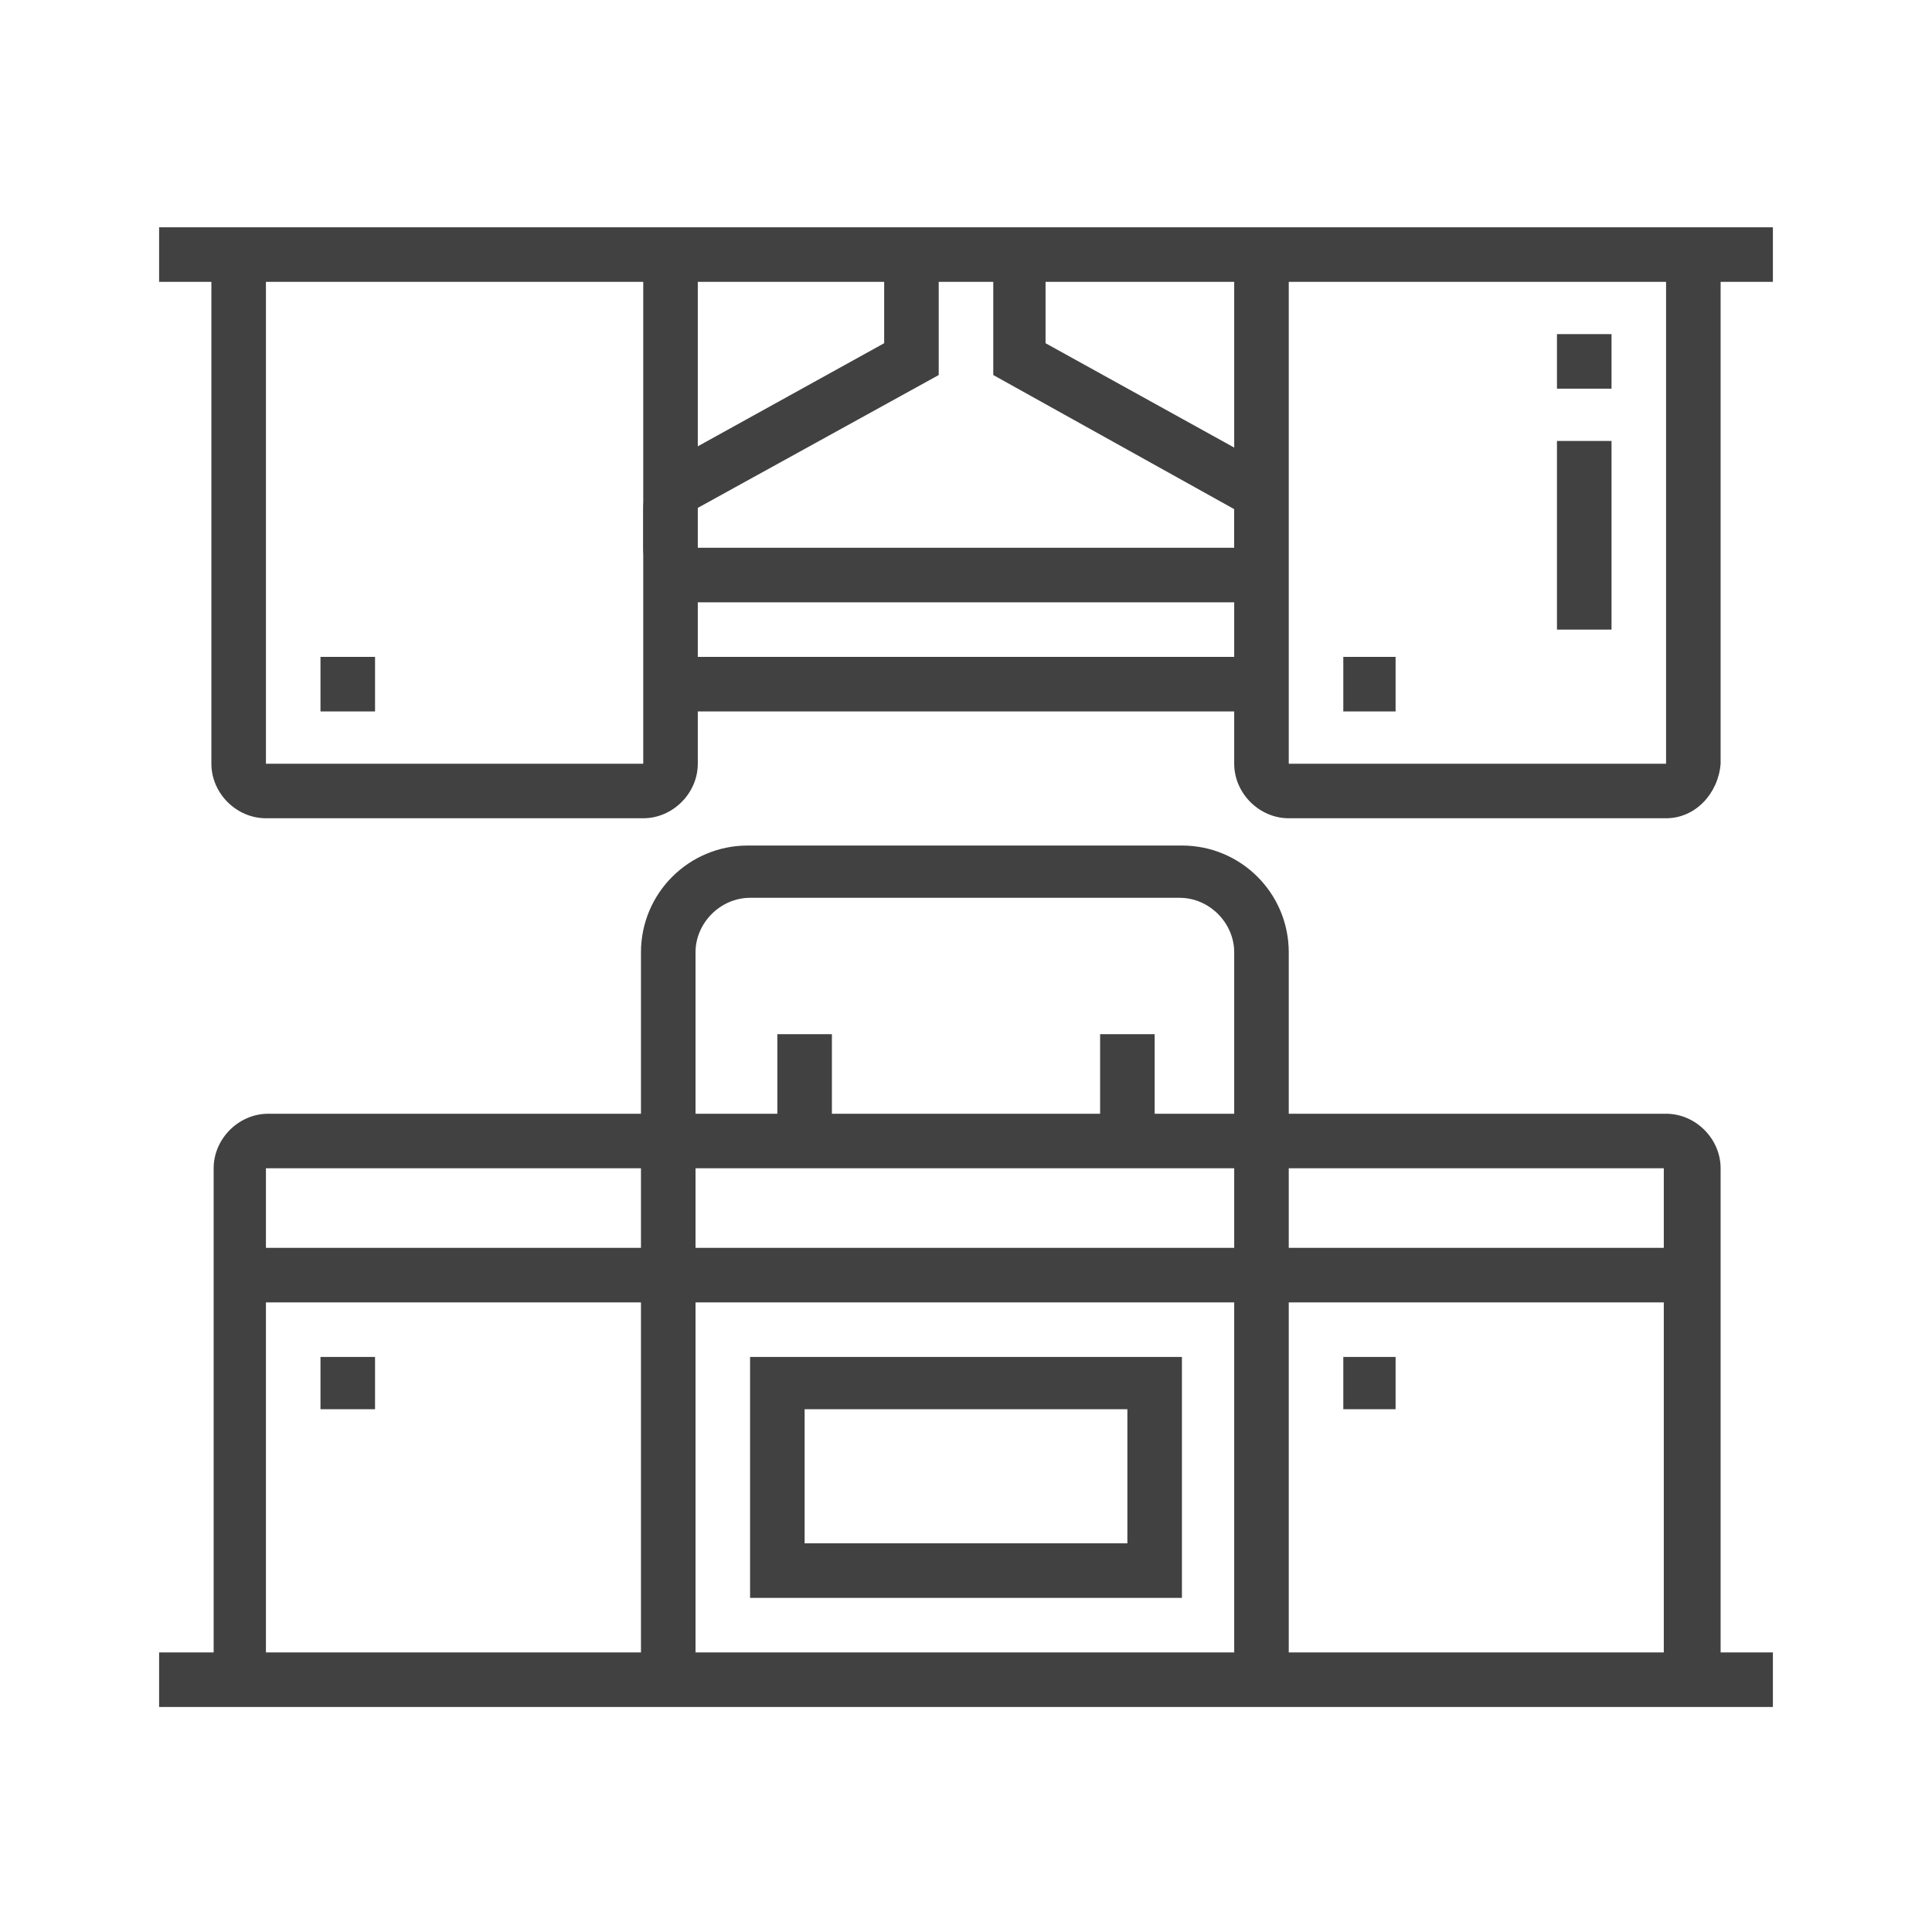 <?xml version="1.0" encoding="utf-8"?>
<!-- Generator: Adobe Illustrator 24.1.0, SVG Export Plug-In . SVG Version: 6.00 Build 0)  -->
<svg version="1.1" id="Layer_1" xmlns="http://www.w3.org/2000/svg" xmlns:xlink="http://www.w3.org/1999/xlink" x="0px" y="0px"
	 width="85px" height="85px" viewBox="0 0 85 85" style="enable-background:new 0 0 85 85;" xml:space="preserve">
<style type="text/css">
	.st0{display:none;}
	.st1{display:inline;fill:#414141;}
	.st2{fill:#414141;}
</style>
<g class="st0">
	<polygon class="st1" points="75.6,72.1 9.4,72.1 9.4,12.9 29.5,12.9 29.5,15.3 11.7,15.3 11.7,69.7 73.3,69.7 73.3,15.3 36.6,15.3 
		36.6,12.9 75.6,12.9 	"/>
	<rect x="31.9" y="12.9" class="st1" width="2.4" height="2.4"/>
	<rect x="66.2" y="17.7" class="st1" width="8.3" height="2.4"/>
	<rect x="10.6" y="17.7" class="st1" width="49.7" height="2.4"/>
	<rect x="44.9" y="65" class="st1" width="29.6" height="2.4"/>
	<rect x="10.6" y="65" class="st1" width="29.6" height="2.4"/>
	<rect x="23.6" y="18.8" class="st1" width="2.4" height="47.3"/>
	<path class="st1" d="M70.9,53.1H54.3V33c0-4.6,3.7-8.3,8.3-8.3s8.3,3.7,8.3,8.3V53.1z M56.7,50.8h11.8V33c0-3.3-2.7-5.9-5.9-5.9
		c-3.3,0-5.9,2.7-5.9,5.9V50.8z"/>
	<rect x="49.6" y="18.8" class="st1" width="2.4" height="47.3"/>
	<rect x="50.8" y="56.7" class="st1" width="23.7" height="2.4"/>
	<rect x="18.8" y="40.1" class="st1" width="2.4" height="4.7"/>
	<polygon class="st1" points="21.2,22.4 18.8,22.4 18.8,24.8 21.2,24.8 21.2,22.4 	"/>
	<polygon class="st1" points="21.2,27.1 18.8,27.1 18.8,29.5 21.2,29.5 21.2,27.1 	"/>
	<polygon class="st1" points="21.2,31.9 18.8,31.9 18.8,34.2 21.2,34.2 21.2,31.9 	"/>
	<polygon class="st1" points="16.5,50.8 14.1,50.8 14.1,53.1 16.5,53.1 16.5,50.8 	"/>
	<polygon class="st1" points="16.5,55.5 14.1,55.5 14.1,57.9 16.5,57.9 16.5,55.5 	"/>
	<polygon class="st1" points="16.5,60.2 14.1,60.2 14.1,62.6 16.5,62.6 16.5,60.2 	"/>
	<path class="st1" d="M43.9,40.1l-0.4-2.3c0.8-0.1,1.4-0.8,1.4-1.6c0-0.7-0.4-1.3-1-1.5l-6.6-2.8l0.9-2.2l6.6,2.8
		c1.5,0.6,2.4,2.1,2.4,3.7C47.2,38.1,45.8,39.7,43.9,40.1z"/>
	<path class="st1" d="M31.6,40.1c-1.9-0.3-3.3-2-3.3-4c0-1.6,1-3.1,2.4-3.7l6.6-2.8c0.7-0.3,1.6-1.1,1.6-1.9c0-1-0.8-1.8-1.8-1.8
		s-1.8,0.8-1.8,1.8c0,0.1,0,0.2,0,0.3l-2.3,0.4c0-0.2-0.1-0.5-0.1-0.8c0-2.3,1.9-4.1,4.1-4.1c2.3,0,4.1,1.9,4.1,4.1
		c0,2-1.8,3.5-3.1,4l-6.6,2.8c-0.6,0.3-1,0.9-1,1.5c0,0.8,0.6,1.5,1.4,1.6L31.6,40.1z"/>
	<path class="st1" d="M41.3,52h-7.1V39c0-1.3,1.1-2.4,2.4-2.4H39c1.3,0,2.4,1.1,2.4,2.4V52z M36.6,49.6H39V39h-2.4V49.6z"/>
	<polygon class="st1" points="46,57.9 36.6,57.9 36.6,50.8 39,50.8 39,55.5 43.7,55.5 43.7,42.5 46,42.5 	"/>
</g>
<g>
	<path class="st2" d="M56.7,73.9h-2.4V41.9c0-1.3-1.1-2.4-2.4-2.4H33c-1.3,0-2.4,1.1-2.4,2.4v31.9h-2.4V41.9c0-2.6,2.1-4.7,4.7-4.7
		H52c2.6,0,4.7,2.1,4.7,4.7V73.9z"/>
	<rect x="7" y="72.7" class="st2" width="71" height="2.4"/>
	<path class="st2" d="M75.6,73.9h-2.4V51.4H11.7v22.5H9.4V51.4c0-1.3,1.1-2.4,2.4-2.4h61.5c1.3,0,2.4,1.1,2.4,2.4V73.9z"/>
	<rect x="10.6" y="54.9" class="st2" width="63.9" height="2.4"/>
	<rect x="34.2" y="45.5" class="st2" width="2.4" height="4.7"/>
	<rect x="48.4" y="45.5" class="st2" width="2.4" height="4.7"/>
	<path class="st2" d="M52,70.3H33V59.7H52V70.3z M35.4,67.9h14.2V62H35.4V67.9z"/>
	<polygon class="st2" points="16.5,59.7 14.1,59.7 14.1,62 16.5,62 16.5,59.7 	"/>
	<polygon class="st2" points="61.4,59.7 59.1,59.7 59.1,62 61.4,62 61.4,59.7 	"/>
	<polygon class="st2" points="16.5,28.9 14.1,28.9 14.1,31.3 16.5,31.3 16.5,28.9 	"/>
	<polygon class="st2" points="61.4,28.9 59.1,28.9 59.1,31.3 61.4,31.3 61.4,28.9 	"/>
	<rect x="7" y="10" class="st2" width="71" height="2.4"/>
	<path class="st2" d="M28.3,36H11.7c-1.3,0-2.4-1.1-2.4-2.4V11.1h2.4v22.5h16.6V11.1h2.4v22.5C30.7,34.9,29.6,36,28.3,36z"/>
	<path class="st2" d="M73.3,36H56.7c-1.3,0-2.4-1.1-2.4-2.4V11.1h2.4v22.5h16.6V11.1h2.4v22.5C75.6,34.9,74.6,36,73.3,36z"/>
	<rect x="29.5" y="28.9" class="st2" width="26" height="2.4"/>
	<path class="st2" d="M54.3,26.5H30.7c-1.3,0-2.4-1.1-2.4-2.4v-1.7c0-0.9,0.5-1.7,1.2-2.1l9.4-5.2v-4h2.4v5.4l-10.7,5.9l0,1.7
		l23.7,0l0-1.7l-10.6-5.9v-5.4H46v4l9.4,5.2c0.7,0.4,1.2,1.2,1.2,2.1v1.7C56.7,25.5,55.6,26.5,54.3,26.5z"/>
	<rect x="68.5" y="14.7" class="st2" width="2.4" height="2.4"/>
	<rect x="68.5" y="19.4" class="st2" width="2.4" height="8.3"/>
</g>
<g class="st0">
	<rect x="30.7" y="44.9" class="st1" width="2.4" height="2.4"/>
	<path class="st1" d="M70.9,47.2H35.4v-2.4h35.5c1.3,0,2.4-1.1,2.4-2.4s-1.1-2.4-2.4-2.4H14.1c-1.3,0-2.4,1.1-2.4,2.4
		s1.1,2.4,2.4,2.4h14.2v2.4H14.1c-2.6,0-4.7-2.1-4.7-4.7s2.1-4.7,4.7-4.7h56.8c2.6,0,4.7,2.1,4.7,4.7S73.5,47.2,70.9,47.2z"/>
	<path class="st1" d="M20.7,64.3c-1.6-2.2-2.8-4.5-3.5-7.1l2.3-0.6c0.6,2.2,1.7,4.3,3.1,6.3L20.7,64.3z"/>
	<path class="st1" d="M16.6,54.2c-0.1-0.7-0.1-1.5-0.1-2.3h2.4c0,0.7,0,1.3,0.1,2L16.6,54.2z"/>
	<rect x="9.4" y="73.3" class="st1" width="66.3" height="2.4"/>
	<path class="st1" d="M36.6,34.2H17.7c-1.3,0-2.4-1.1-2.4-2.4V17.7h2.4v14.2h18.9V17.7H39v14.2C39,33.2,37.9,34.2,36.6,34.2z"/>
	<rect x="14.1" y="16.5" class="st1" width="26" height="2.4"/>
	<rect x="20" y="27.1" class="st1" width="17.7" height="2.4"/>
	<path class="st1" d="M12.9,20c-1.3,0-2.4-1.1-2.4-2.4s1.1-2.4,2.4-2.4s2.4,1.1,2.4,2.4S14.2,20,12.9,20z M12.9,17.7L12.9,17.7
		L12.9,17.7z"/>
	<path class="st1" d="M41.3,20C40,20,39,19,39,17.7s1.1-2.4,2.4-2.4c1.3,0,2.4,1.1,2.4,2.4S42.6,20,41.3,20z M41.3,17.7L41.3,17.7
		L41.3,17.7z"/>
	<path class="st1" d="M63.8,25.9H47.2v-1.2c0-4.6,3.7-8.3,8.3-8.3s8.3,3.7,8.3,8.3V25.9z M49.7,23.6h11.6c-0.5-2.7-2.9-4.7-5.8-4.7
		C52.7,18.8,50.3,20.9,49.7,23.6z"/>
	<path class="st1" d="M70.9,39h-2.4V17.7c0-3.3-2.7-5.9-5.9-5.9c-3.3,0-5.9,2.7-5.9,5.9h-2.4c0-4.6,3.7-8.3,8.3-8.3s8.3,3.7,8.3,8.3
		V39z"/>
	<polygon class="st1" points="56.7,28.3 54.3,28.3 54.3,30.7 56.7,30.7 56.7,28.3 	"/>
	<polygon class="st1" points="52,28.3 49.6,28.3 49.6,30.7 52,30.7 52,28.3 	"/>
	<polygon class="st1" points="61.4,28.3 59.1,28.3 59.1,30.7 61.4,30.7 61.4,28.3 	"/>
	<polygon class="st1" points="62.6,33 60.2,33 60.2,35.4 62.6,35.4 62.6,33 	"/>
	<polygon class="st1" points="50.8,33 48.4,33 48.4,35.4 50.8,35.4 50.8,33 	"/>
	<polygon class="st1" points="56.7,33 54.3,33 54.3,35.4 56.7,35.4 56.7,33 	"/>
	<path class="st1" d="M60.8,75.6c-2.6,0-4.7-2-5.2-4.7H29.4c-0.5,2.7-2.6,4.7-5.2,4.7c-2.9,0-5.3-2.7-5.3-5.9v-0.5
		c-4.6-4.9-7.1-11-7.1-17.3c0-2.1,0.3-4.2,0.8-6.2l2.3,0.6c-0.5,1.8-0.7,3.7-0.7,5.6c0,5.9,2.3,11.4,6.8,16l0.3,0.3v1.4
		c0,2,1.3,3.5,3,3.5c1.6,0,3-1.6,3-3.5v-1.2h30.8v1.2c0,2,1.3,3.5,3,3.5c1.6,0,3-1.6,3-3.5v-1.4l0.3-0.3c4.4-4.5,6.8-10.2,6.8-16
		c0-1.9-0.2-3.8-0.7-5.6l2.3-0.6c0.5,2,0.8,4.1,0.8,6.2c0,6.3-2.5,12.4-7.1,17.3v0.4C66.2,73,63.8,75.6,60.8,75.6z"/>
</g>
</svg>
